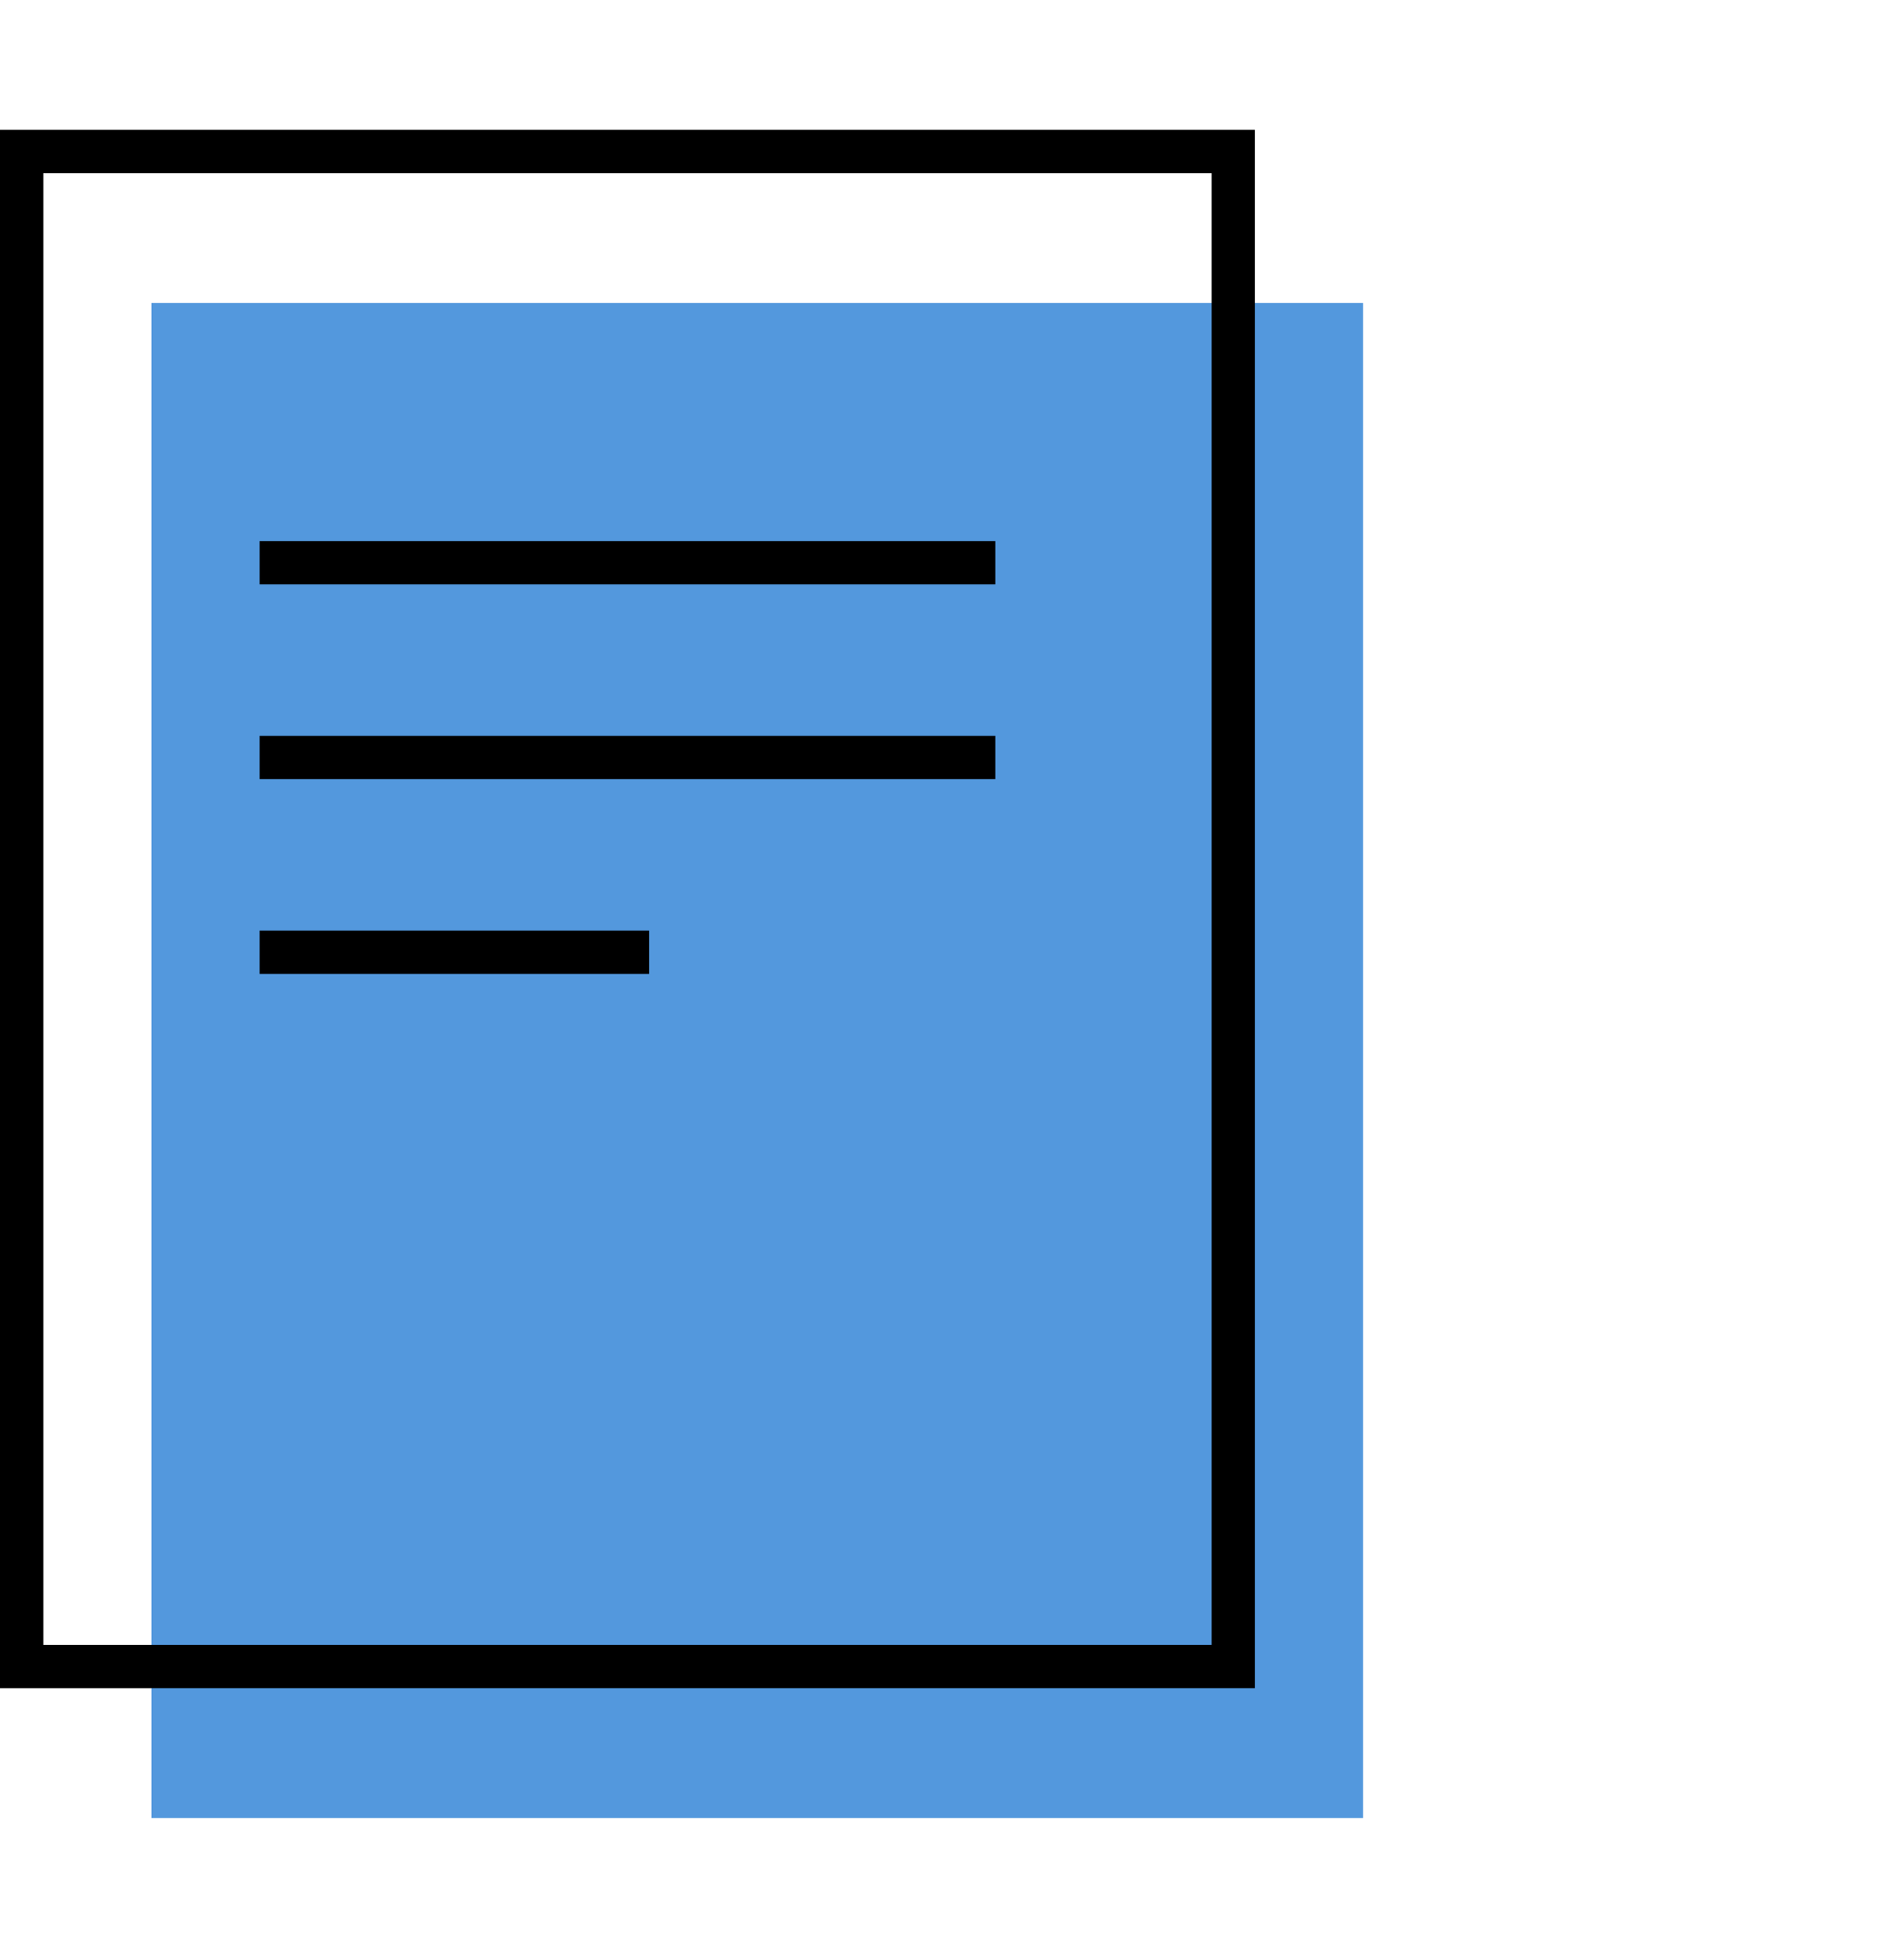 <?xml version="1.0" encoding="UTF-8"?><svg id="a" xmlns="http://www.w3.org/2000/svg" viewBox="0 0 44 45"><rect x="3.5" y="7" width="28" height="35" fill="#5096dc" opacity=".98"/><path d="M0,39H29V3H0V39ZM1,4H28V38H1V4Z"/><rect x="6" y="12.5" width="17" height="1"/><rect x="6" y="17" width="17" height="1"/><rect x="6" y="21.5" width="9" height="1"/></svg>
